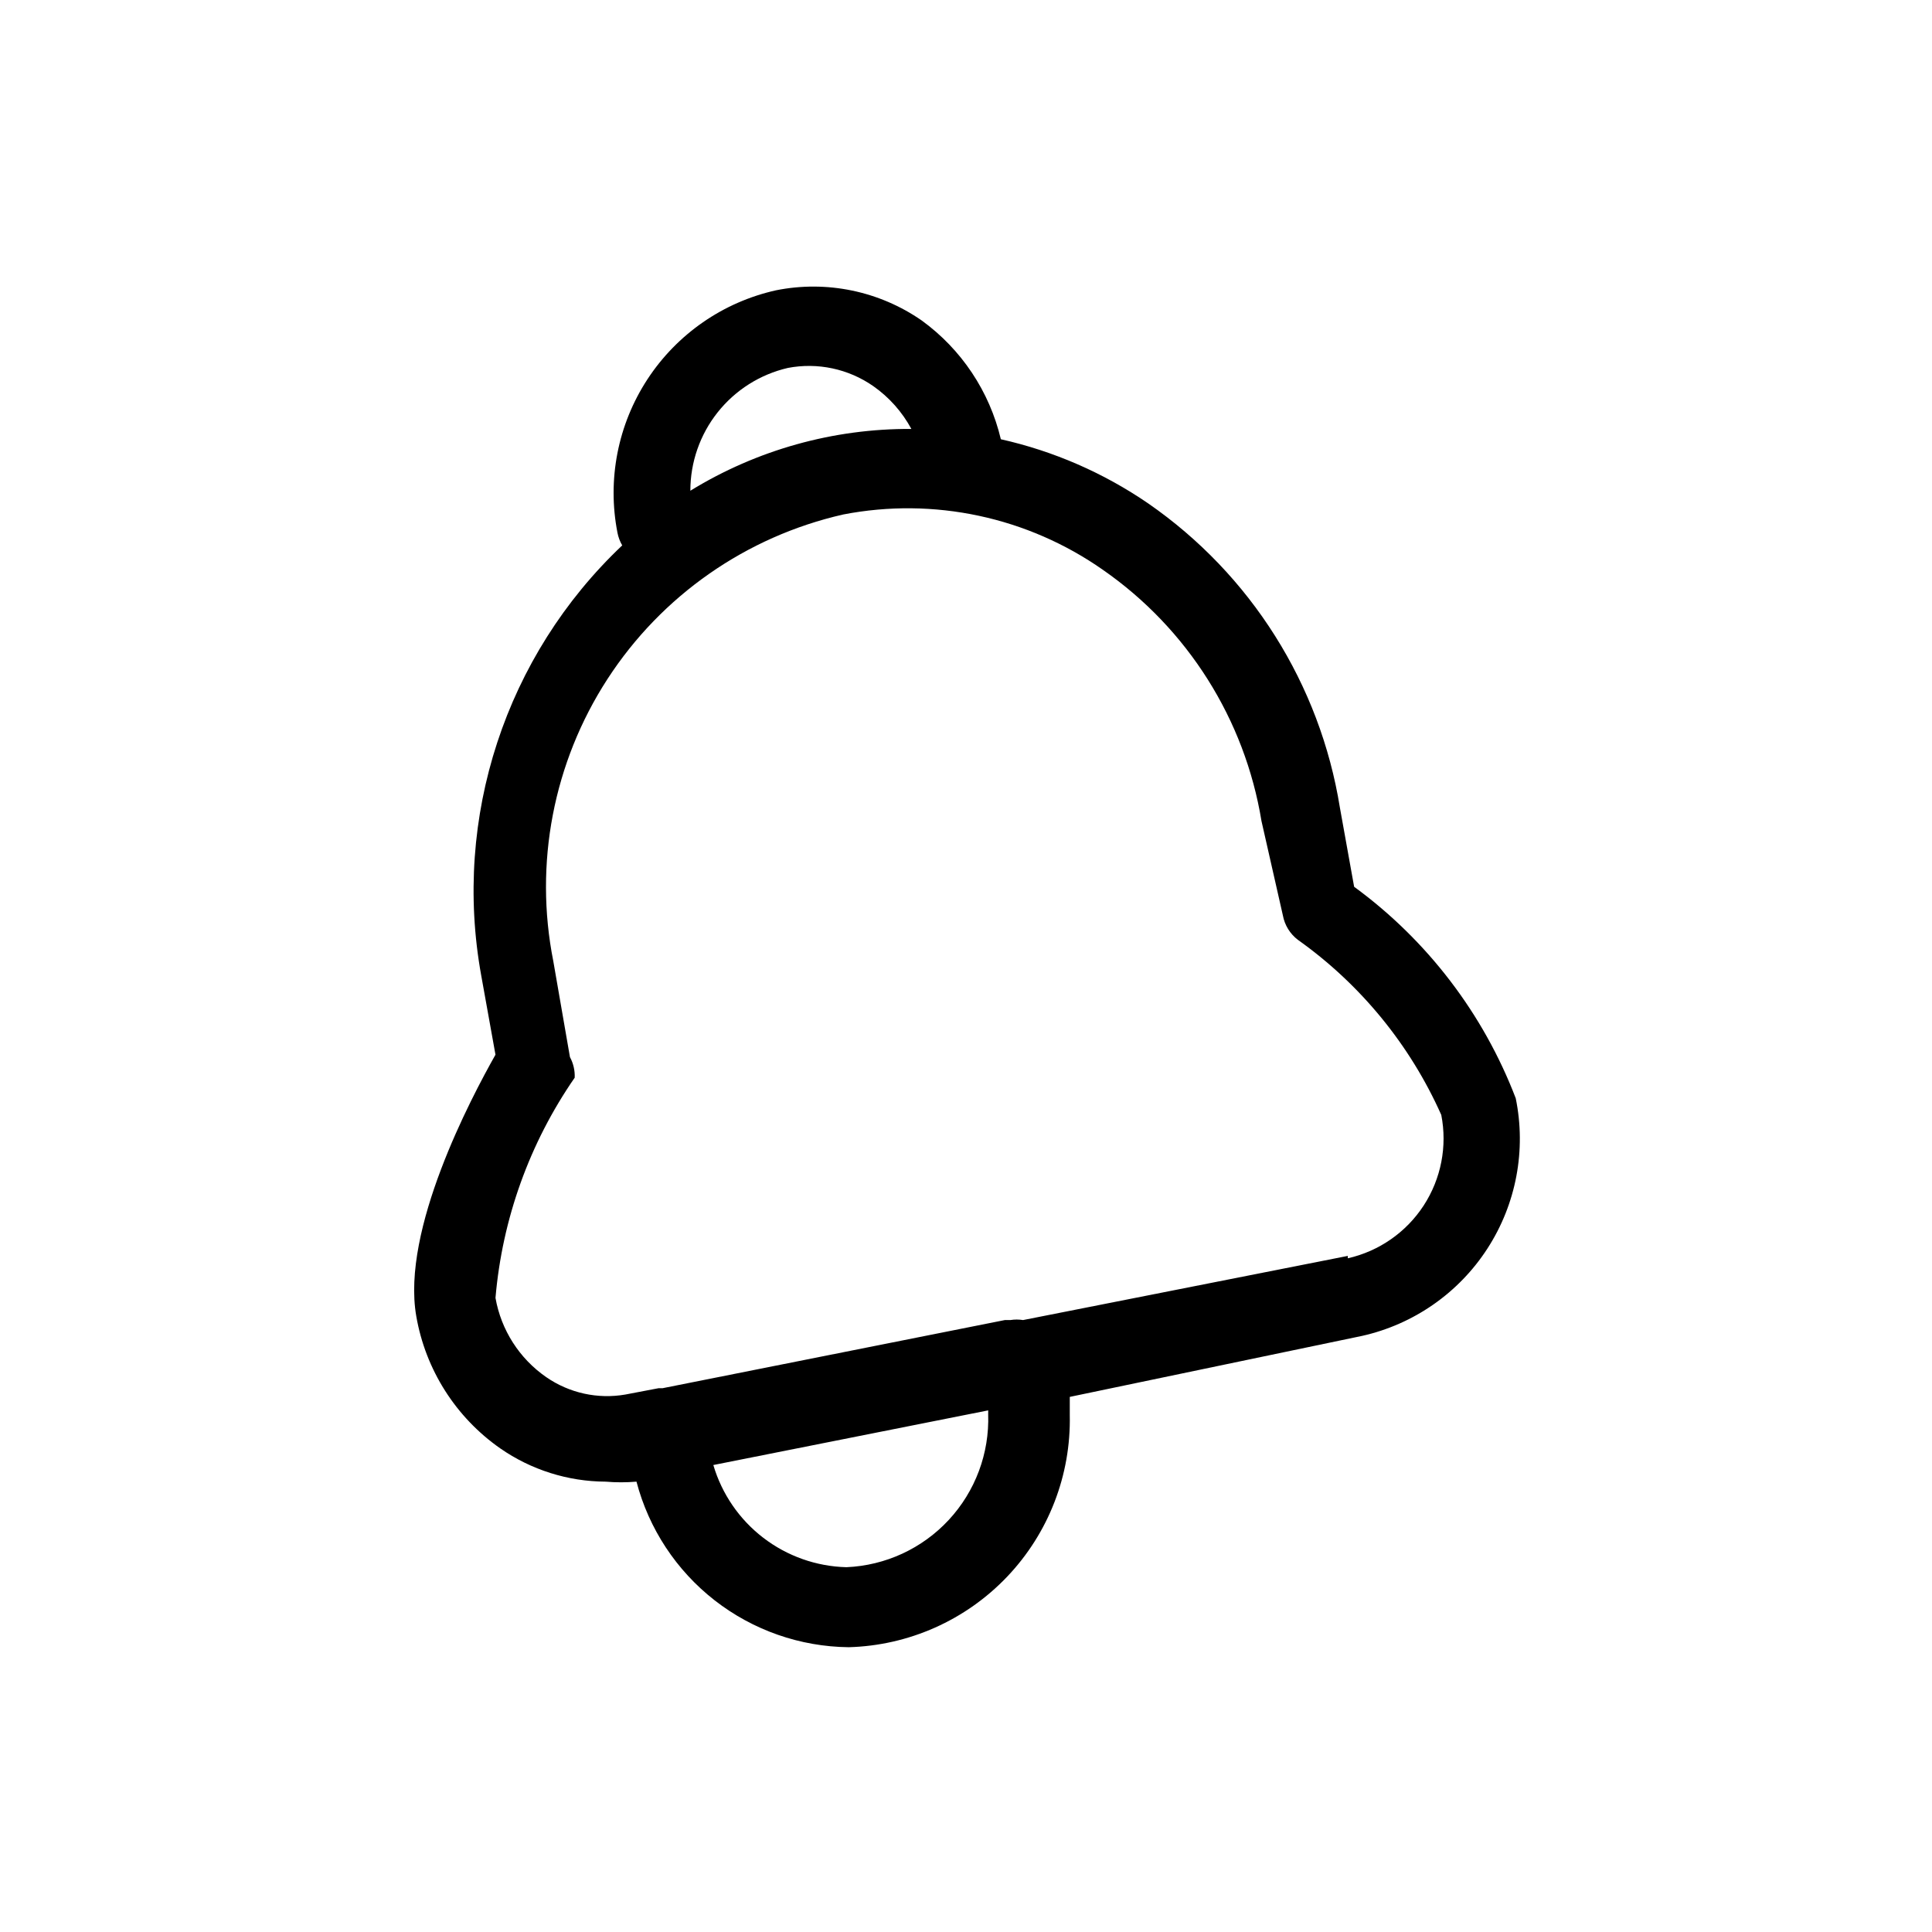 <?xml version="1.0" encoding="UTF-8"?>
<!-- Uploaded to: SVG Repo, www.svgrepo.com, Generator: SVG Repo Mixer Tools -->
<svg fill="#000000" width="800px" height="800px" version="1.1" viewBox="144 144 512 512" xmlns="http://www.w3.org/2000/svg">
 <path d="m502.86 379.01-3.777-20.992c-5.258-32.664-23.602-61.773-50.801-80.609-11.816-8.098-25.07-13.871-39.047-17.004-3-12.672-10.449-23.844-20.992-31.488-11.254-7.797-25.199-10.68-38.625-7.977-13.988 3.125-26.203 11.586-34.047 23.586-7.84 11.996-10.688 26.582-7.938 40.648 0.227 1.184 0.652 2.32 1.262 3.359-30.91 29.242-44.965 72.117-37.367 113.98l3.777 20.992c-6.508 11.547-24.98 46.391-20.992 69.273v0.004c2.445 14.184 10.457 26.805 22.254 35.055 8.199 5.695 17.934 8.77 27.918 8.816 2.723 0.23 5.465 0.23 8.188 0 3.269 12.473 10.547 23.52 20.711 31.449 10.168 7.926 22.656 12.293 35.547 12.426 15.906-0.441 30.992-7.156 41.965-18.68 10.973-11.523 16.941-26.918 16.605-42.828v-4.828l77.457-16.164c13.688-3.07 25.621-11.387 33.234-23.164 7.617-11.777 10.309-26.074 7.492-39.812-8.582-22.414-23.453-41.875-42.824-56.047zm-150.09-137.5c7.898-1.516 16.074 0.227 22.672 4.828 4.195 2.945 7.644 6.824 10.078 11.336-20.672-0.121-40.961 5.551-58.57 16.375-0.004-7.543 2.543-14.867 7.234-20.777 4.688-5.906 11.238-10.055 18.586-11.762zm53.109 277.3c0.344 10.344-3.414 20.402-10.449 27.988-7.039 7.59-16.785 12.09-27.125 12.527-7.988-0.207-15.703-2.938-22.039-7.805-6.336-4.863-10.969-11.613-13.227-19.273l72.844-14.484c-0.004 0-0.004 0.629-0.004 0.84zm95.305-41.984-86.066 17.004c-1.113-0.184-2.246-0.184-3.359 0h-1.469l-90.688 18.055h-1.051l-8.816 1.68h0.004c-7.336 1.277-14.875-0.383-20.992-4.617-7.106-4.922-11.945-12.48-13.438-20.992 1.797-20.949 9.031-41.066 20.992-58.359 0.082-1.898-0.352-3.785-1.258-5.457l-4.41-25.402c-5.137-25.855 0.016-52.691 14.363-74.805 14.352-22.113 36.762-37.75 62.469-43.59 23.996-4.648 48.848 0.656 68.855 14.695 22.414 15.59 37.562 39.598 41.984 66.543l5.664 24.98c0.469 2.594 1.891 4.918 3.992 6.508 16.586 11.789 29.703 27.809 37.992 46.395 1.629 8.309-0.047 16.93-4.672 24.023s-11.836 12.105-20.098 13.973z"/>
</svg>